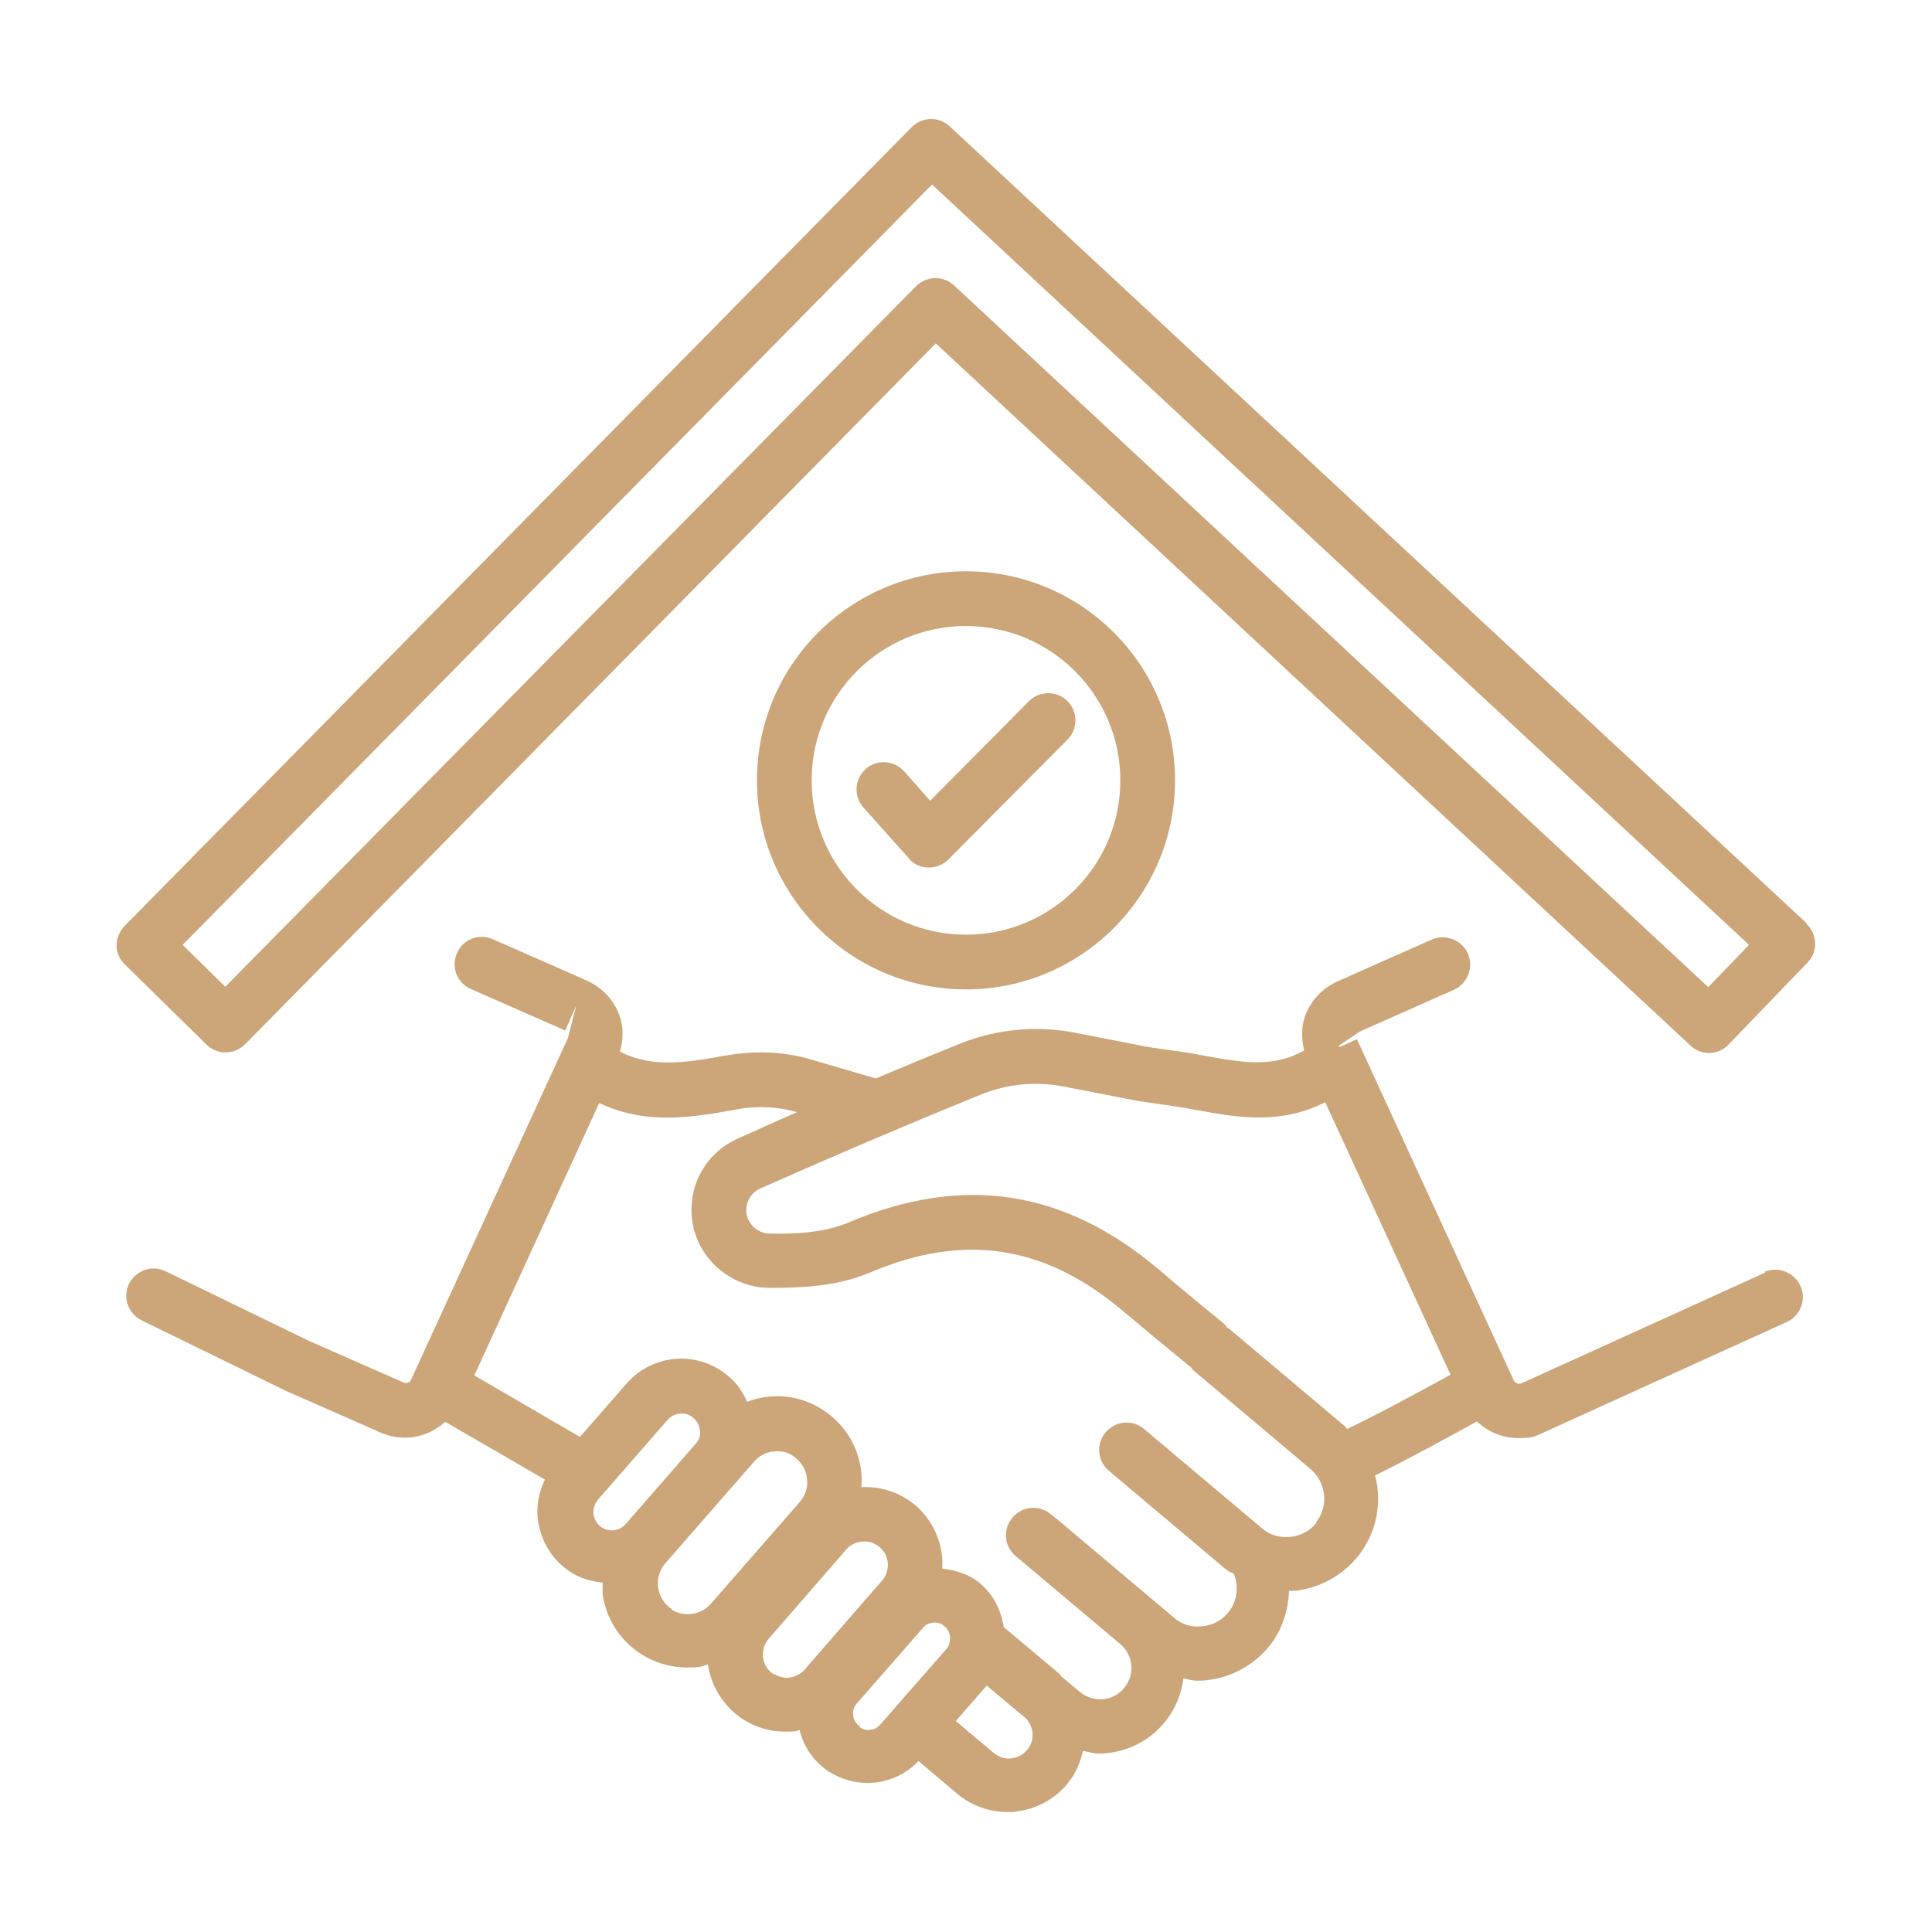 <svg xmlns="http://www.w3.org/2000/svg" id="deal" viewBox="0 0 512 512"><defs><style>      .st0 {        fill: #cca579;      }    </style></defs><path class="st0" d="M478.8,244.7L251.7,33.5c-2.9-2.7-7.3-2.6-10.1.2L33,245.4c-1.3,1.4-2.1,3.2-2.1,5.1s.8,3.8,2.2,5.1l21.6,21.2c1.4,1.4,3.2,2.1,5.1,2.1s3.7-.7,5.2-2.2L248,91l200,186.1c2.9,2.7,7.4,2.6,10.1-.3l20.9-21.7c1.4-1.4,2.1-3.3,2-5.2,0-1.9-.9-3.8-2.3-5.1ZM452.7,261.6L252.8,75.6c-1.4-1.3-3.2-1.9-4.9-1.9s-3.7.7-5.2,2.2L59.7,261.5l-11.3-11.1L247,48.9l216.5,201.5-10.8,11.2Z"></path><path class="st0" d="M467.9,337.2l-64.7,29.4c-.7.3-1.6,0-2-.7l-41.6-90.5-4.4,2c-.1,0-.3-.1-.5-.2l5.6-3.8,25-11.1c3.6-1.6,5.3-5.9,3.7-9.6-1.6-3.6-5.9-5.3-9.6-3.7l-25,11.1c-3.9,1.8-6.9,4.9-8.5,9-1.1,3-1,6.2-.3,9.3-8,4.5-15.9,3.3-25.7,1.5-2.3-.4-4.7-.9-7-1.2l-3.6-.5c-2.6-.4-5.3-.7-7.9-1.3l-16.4-3.2c-10.3-2-20.8-1-30.4,2.8-7.2,2.9-14.7,6-22.5,9.3l-17.1-5c-7.1-2.1-14.7-2.5-23.1-1-10.6,1.9-19.1,3.2-27.6-1.1.9-3.2,1-6.6-.2-9.8-1.5-4-4.6-7.2-8.5-9l-25-11c-3.7-1.6-7.9,0-9.5,3.7-1.6,3.7,0,7.9,3.7,9.5l25,11,2.9-6.6-2.2,8.6-41.6,90.6c-.3.7-1.2,1-1.9.7l-24.8-10.9-38.3-18.6c-3.6-1.8-7.9-.2-9.7,3.3-1.8,3.6-.2,7.9,3.3,9.7l38.5,18.8,25,11c2.1.9,4.2,1.3,6.4,1.3,3.9,0,7.7-1.6,10.6-4.2l26.4,15.3c-1.6,3.4-2.4,7.2-1.8,11,.8,5.5,3.9,10.5,8.6,13.5,2.6,1.7,5.5,2.5,8.5,2.8,0,1,0,2,0,3,.9,6.5,4.5,12.2,10,15.8,3.8,2.5,8.1,3.7,12.3,3.7s3.7-.3,5.6-.8c.9,5.9,4.2,11.1,9.1,14.4,3.5,2.3,7.4,3.4,11.3,3.4s2.6-.2,3.9-.4c1.1,4.5,3.8,8.4,7.8,11,3.1,2,6.7,3,10.2,3,5,0,9.9-2,13.5-5.8l10.2,8.6c3.8,3.2,8.5,4.9,13.3,4.9s1.4,0,2.1-.1c5.6-.6,10.7-3.3,14.2-7.8,2-2.5,3.1-5.4,3.8-8.3,1.3.2,2.6.7,4,.7s1.5,0,2.3-.1c6.2-.6,11.7-3.6,15.6-8.5,2.7-3.4,4.2-7.3,4.7-11.3,1.2.2,2.3.6,3.5.6s1.7,0,2.5-.1c6.7-.7,12.7-4,16.9-9.2,3.3-4.2,4.9-9.3,5.1-14.5.5,0,.9,0,1.4,0,6.7-.7,12.7-4,16.9-9.2,5-6.3,6.4-14.2,4.5-21.4,8.6-4.2,19.2-10,27-14.3,3,2.8,6.8,4.4,10.9,4.4s4.3-.4,6.4-1.3l64.9-29.5c3.6-1.7,5.2-6,3.5-9.6-1.7-3.6-6-5.2-9.6-3.6ZM157.3,401.4c-.1-.8-.1-2.4,1.1-3.9l18.5-21.2c1-1.1,2.3-1.7,3.7-1.7s2.2.4,3.1,1.1c1,.8,1.6,2,1.8,3.4s-.3,2.6-1.2,3.6l-18.5,21.2c-1.6,1.8-4.3,2.2-6.3.9-1.6-1-2-2.6-2.2-3.4ZM178,426.4c-2-1.3-3.2-3.3-3.6-5.7-.3-2.4.4-4.6,1.9-6.4l23.5-26.9c1.6-1.9,3.8-2.8,6.1-2.8s3.6.6,5.1,1.9c1.7,1.4,2.7,3.4,2.9,5.6.2,2.2-.5,4.3-2,6l-23.5,26.9c-2.6,3-7.1,3.7-10.5,1.5ZM205,443.7c-2.1-1.4-2.6-3.3-2.8-4.4-.1-1-.1-3.1,1.5-5l20.6-23.7c1.2-1.4,3-2.1,4.7-2.1s2.8.5,4,1.4c1.3,1.1,2.1,2.6,2.3,4.3.1,1.7-.4,3.3-1.5,4.6l-20.6,23.7c-2.1,2.3-5.5,2.8-8.1,1.1ZM228,457.6c-1.4-.9-1.8-2.2-1.9-2.9-.1-.7-.1-2.1,1-3.3l17.5-20c.8-1,2-1.4,3.1-1.4s1.9.3,2.6,1c.9.7,1.4,1.8,1.5,2.9,0,.7,0,1.9-1,3.1,0,0,0,0,0,0l-17.5,20c-1.3,1.6-3.7,1.9-5.4.8ZM272.3,463.6c-1.1,1.4-2.6,2.2-4.3,2.4-1.7.2-3.4-.4-4.7-1.5l-10-8.4,8.2-9.4,10.5,8.8c2,2.3,2.3,5.6.3,8.1ZM348.9,403.5c-1.7,2.2-4.2,3.5-7,3.8-2.7.3-5.5-.5-7.6-2.4l-31.1-26.2c-3.1-2.6-7.6-2.2-10.2.9-2.6,3.1-2.2,7.6.9,10.2l31.1,26.2c.6.5,1.3.7,2,1.1,1.3,3.4.9,7.2-1.4,10.1-1.7,2.2-4.2,3.5-7,3.8-2.8.3-5.5-.5-7.6-2.4l-31.1-26.2c0,0-.2,0-.3-.2l-1.1-.9c-3.1-2.6-7.6-2.2-10.2.9-2.6,3.1-2.2,7.6.9,10.2l27.7,23.3c3.4,2.9,4,7.9,1.1,11.5-1.4,1.8-3.4,2.9-5.6,3.1-2.3.2-4.5-.5-6.2-1.9l-4.9-4.1c-.2-.2-.3-.5-.5-.7l-14.8-12.4c-.7-4.6-2.8-8.7-6.4-11.7-2.9-2.4-6.4-3.4-9.9-3.8,0-.9.1-1.8,0-2.8-.5-5.6-3.1-10.7-7.5-14.3-4.1-3.3-9-4.7-13.9-4.5,0-1.1.1-2.3,0-3.4-.5-6.1-3.4-11.7-8.2-15.6-6.5-5.3-14.9-6.4-22.1-3.6-1.2-2.7-2.8-5.1-5.2-7-8.1-6.7-19.9-5.7-26.8,2.2l-12.3,14.1-28-16.3,33.1-72.2c12.5,6,24.9,3.8,37,1.6,5.1-.9,10.4-.6,15.3.8h.2c-5,2.2-10.2,4.5-15.7,7-8.4,3.7-13.3,12.3-12.2,21.4,1.2,10.2,10,18,20.3,18.2,7.7,0,17.7-.2,26.7-4,25.1-10.7,46.5-7.4,67.4,10.3,5.8,4.9,11.6,9.7,17.5,14.5.1,0,.2.1.3.2.2.3.4.6.6.8l31.1,26.2c4.2,3.6,4.9,9.9,1.4,14.2ZM356.8,378.3l-31.1-26.2c-.1-.1-.3-.1-.4-.2-.3-.3-.4-.6-.7-.9-5.8-4.8-11.6-9.5-17.3-14.4-25.2-21.4-52.1-25.5-82.5-12.6-6.4,2.7-14.5,3.1-20.8,2.9-3.1,0-5.8-2.4-6.2-5.5-.3-2.7,1.2-5.3,3.6-6.4,22.8-10.1,41.5-18,58.7-25,7-2.8,14.6-3.5,22.1-2l16.4,3.2c2.9.6,5.8,1,8.7,1.4l3.4.5c2.2.3,4.4.7,6.6,1.1,10.3,1.9,21.9,4,33.9-2.1l33.2,72.2c-8.1,4.5-19.1,10.4-27.4,14.4-.1-.1-.3-.3-.4-.4Z"></path><path class="st0" d="M256,262.2c30.5,0,55.4-24.8,55.4-55.4s-24.8-55.4-55.4-55.4-55.4,24.8-55.4,55.4c0,30.5,24.8,55.4,55.4,55.4ZM256,165.9c22.5,0,40.9,18.3,40.9,40.9s-18.3,40.9-40.9,40.9-40.9-18.3-40.9-40.9,18.3-40.9,40.9-40.9Z"></path><path class="st0" d="M240.8,227.5c1.3,1.5,3.2,2.4,5.2,2.4h.2c1.9,0,3.8-.8,5.1-2.1l31.6-31.8c2.8-2.8,2.8-7.4,0-10.2-2.8-2.8-7.4-2.8-10.2,0l-26.2,26.4-6.9-7.8c-2.7-3-7.3-3.2-10.2-.6-3,2.7-3.2,7.2-.6,10.2l12.1,13.5Z"></path></svg>